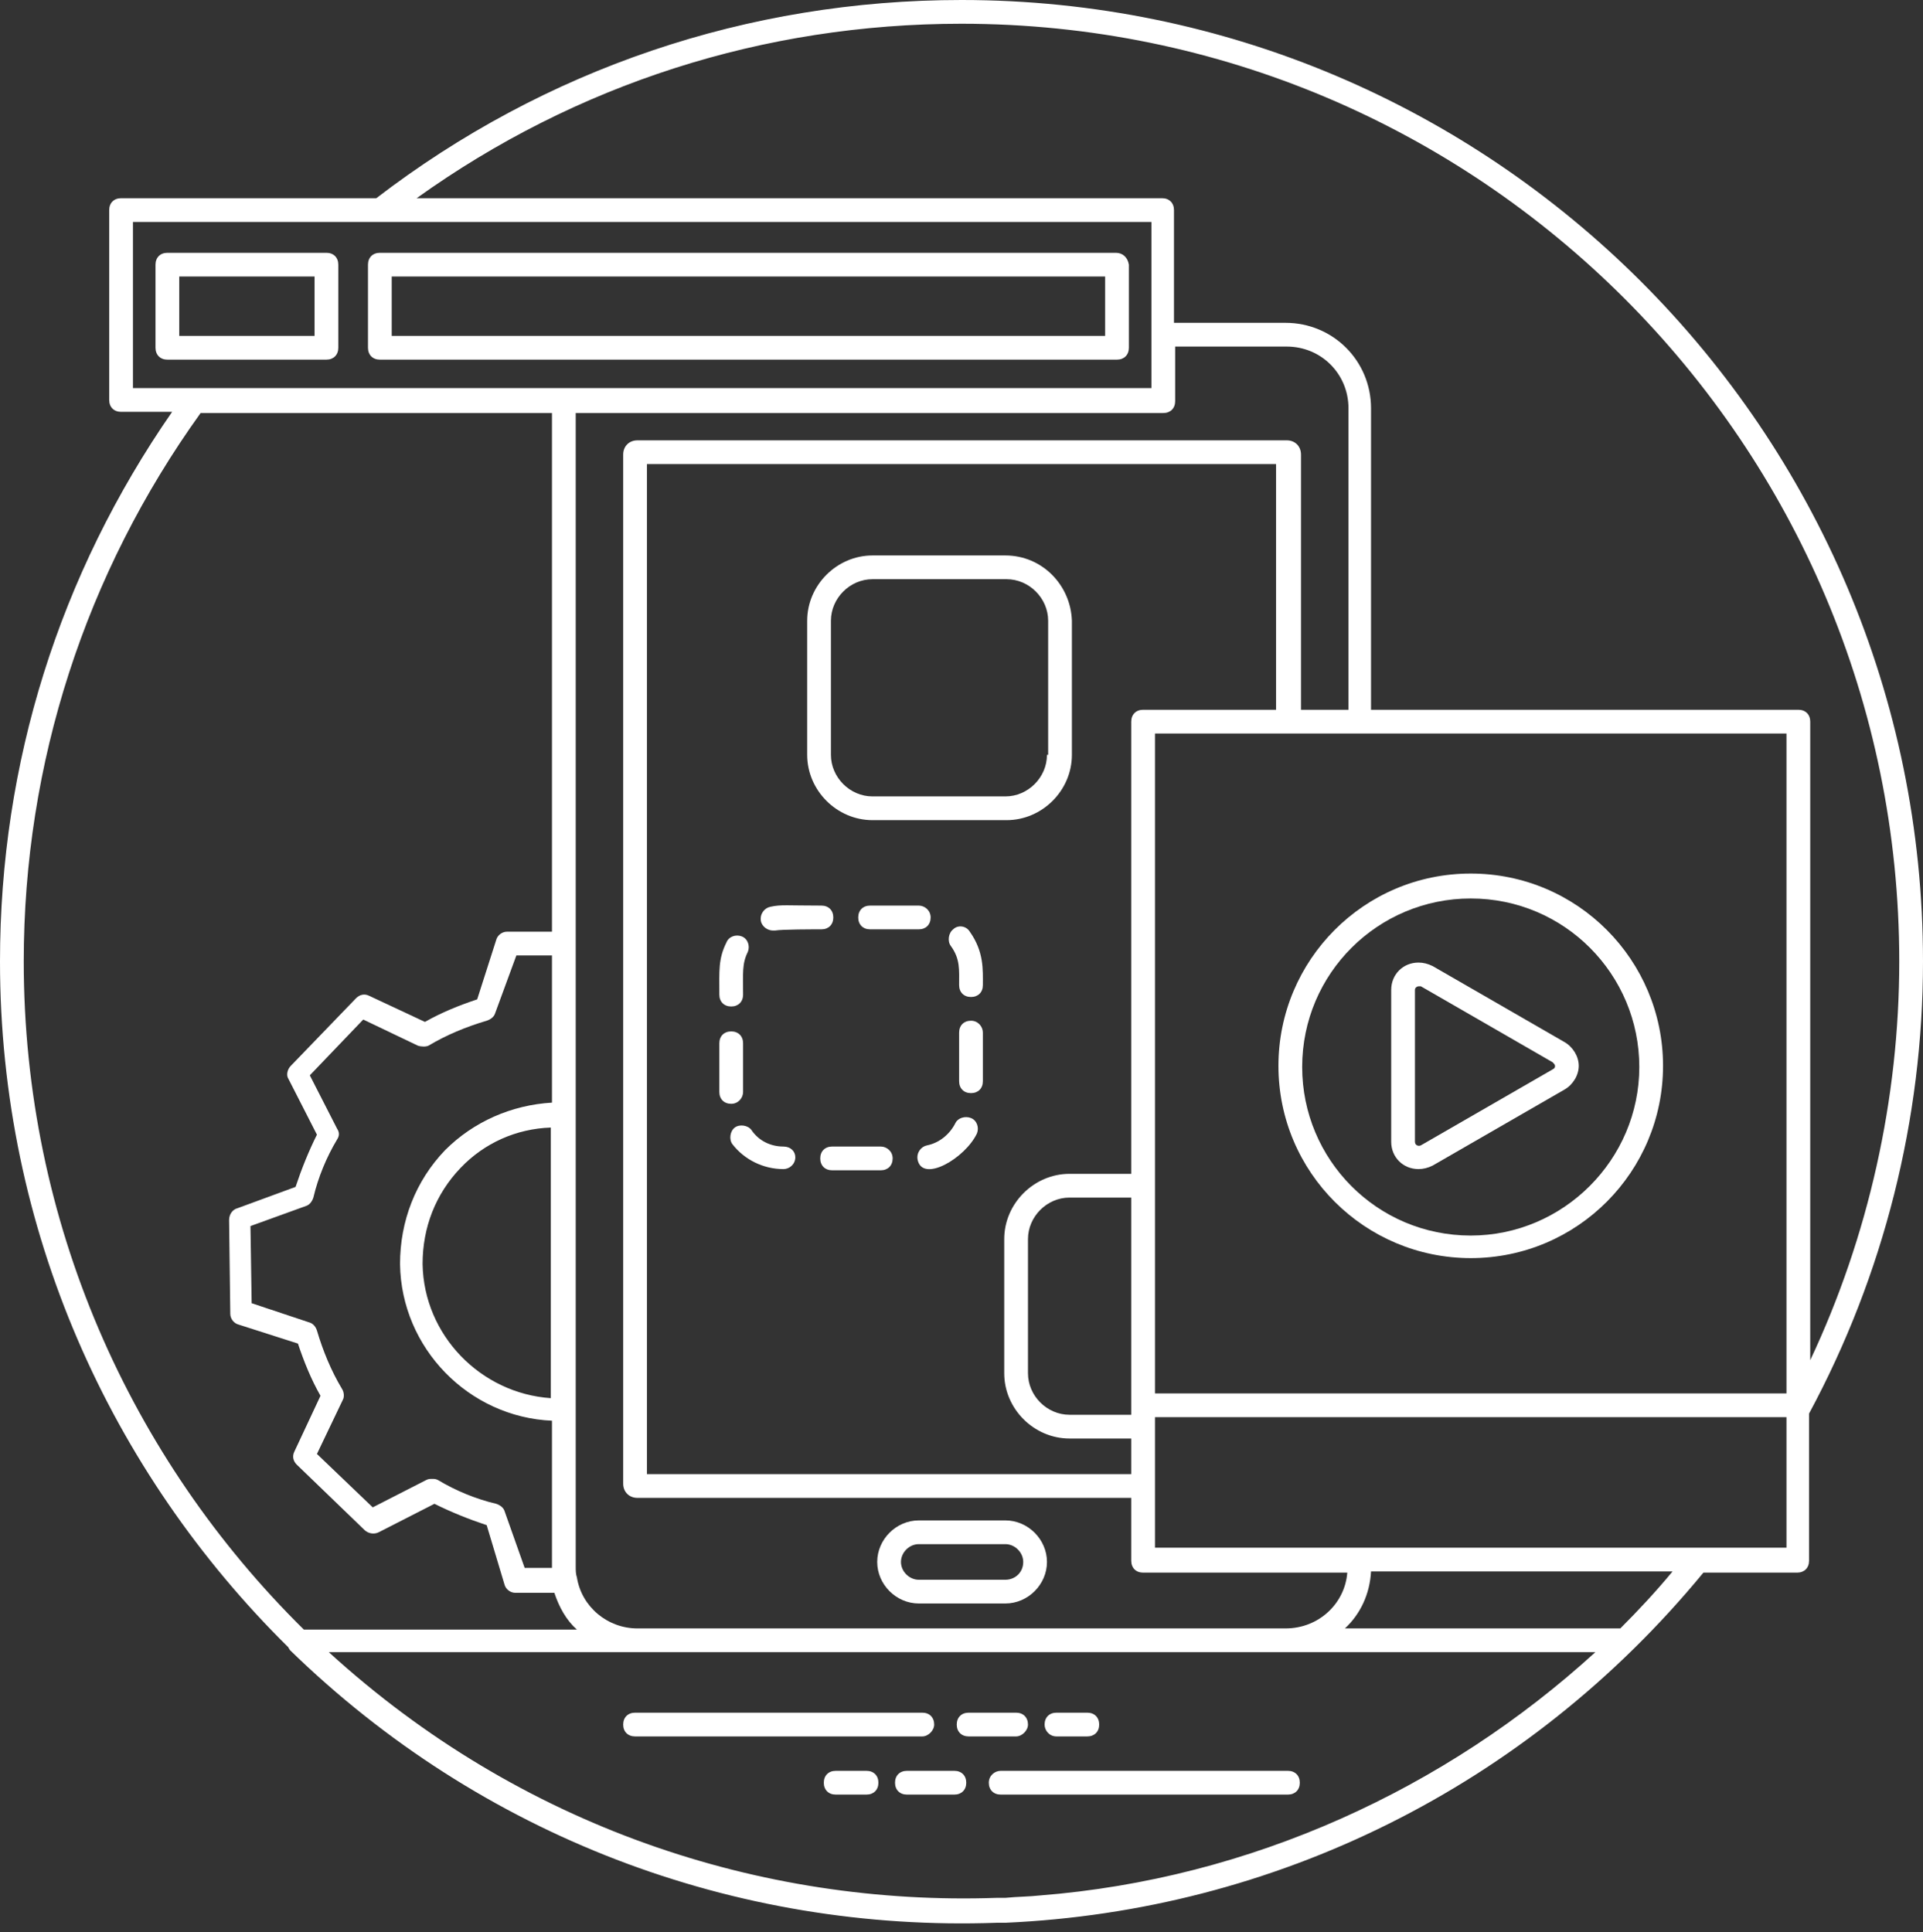 <?xml version="1.0" encoding="UTF-8" standalone="no"?><svg xmlns="http://www.w3.org/2000/svg" xmlns:xlink="http://www.w3.org/1999/xlink" fill="#ffffff" height="162.8" preserveAspectRatio="xMidYMid meet" version="1" viewBox="1.5 1.5 162.0 162.8" width="162" zoomAndPan="magnify"><rect x="1.5" y="1.5" width="162.0" height="162.8" fill="#333333" stroke="none"/><g><g><g id="change1_4"><path d="M163.5,82.5c0-44.7-36.3-81-81-81c-18,0-35.1,5.8-49.3,16.7H11.7c-0.6,0-1,0.4-1,1v16c0,0.6,0.4,1,1,1H16 C6.5,49.9,1.5,65.8,1.5,82.5c0,22.6,9.3,43,24.3,57.8c0,0.1,0.1,0.1,0.1,0.2c16.1,15.7,37.5,23.8,59.6,23c0.2,0,0.5,0,0.7,0 c22.6-1,43.9-11.4,58.8-29.5h7.9c0.6,0,1-0.4,1-1v-12.4C160.2,108.9,163.5,95.8,163.5,82.5z M109.8,138.7H55.2 c-2.5,0-4.7-1.8-5.1-4.3c-0.1-0.3-0.1-0.6-0.1-0.9V36.3h49.5c0.6,0,1-0.4,1-1v-4.6h9.4c2.9,0,5.2,2.3,5.2,5.2v25.4h-4V39.8 c0-0.7-0.5-1.2-1.2-1.2H55.2c-0.7,0-1.2,0.5-1.2,1.2v86.7c0,0.7,0.5,1.2,1.2,1.2h41.6v5.3c0,0.6,0.4,1,1,1H115 C114.8,136.6,112.6,138.7,109.8,138.7z M89.1,161.2c-0.9,0.1-1.9,0.1-2.9,0.2c-0.2,0-0.5,0-0.7,0c-19.9,0.7-40.2-6-56.3-20.7h26 h54.7h26C123.3,152.2,106.9,159.8,89.1,161.2z M37.1,108c0-3.1,1.1-5.9,3.2-8.1c2-2.1,4.7-3.3,7.6-3.4v22.8 C42,118.9,37.2,114,37.1,108z M30.3,118.5c-0.9-1.5-1.6-3.2-2.1-4.9c-0.1-0.3-0.3-0.6-0.7-0.7l-4.8-1.6l-0.1-6.5l4.7-1.7 c0.3-0.1,0.5-0.4,0.6-0.7c0.4-1.7,1.1-3.4,2-4.9c0.2-0.3,0.2-0.6,0-0.9l-2.3-4.5l4.5-4.7l4.6,2.2c0.3,0.1,0.7,0.1,0.9,0 c1.5-0.9,3.2-1.6,4.9-2.1c0.3-0.1,0.6-0.3,0.7-0.6L45,82l3,0v12.4c-3.4,0.2-6.6,1.6-9,4c-2.5,2.6-3.8,6-3.8,9.6 c0.1,7.1,5.8,12.9,12.8,13.2v12.3c0,0,0,0.1,0,0.1l-2.3,0l-1.7-4.8c-0.1-0.3-0.4-0.5-0.7-0.6c-1.7-0.4-3.4-1.1-4.9-2 c-0.2-0.1-0.3-0.1-0.5-0.1c-0.2,0-0.3,0-0.5,0.1l-4.5,2.3l-4.7-4.5l2.2-4.6C30.5,119.2,30.5,118.8,30.3,118.5z M97.8,61.3 c-0.6,0-1,0.4-1,1v38.1h-5.2c-3,0-5.5,2.5-5.5,5.5v11.3c0,3,2.5,5.5,5.5,5.5h5.2v3H56V40.6H109v20.7H97.8z M96.8,120.7h-5.2 c-1.9,0-3.5-1.6-3.5-3.5v-11.3c0-1.9,1.6-3.5,3.5-3.5h5.2V120.7z M98.8,63.3H110c0,0,0,0,0,0c0,0,0,0,0,0h6c0,0,0,0,0,0 c0,0,0,0,0,0H152v55.6H98.8V63.3z M82.5,3.5c43.6,0,79,35.4,79,79c0,11.6-2.6,23.2-7.5,33.6V62.3c0-0.6-0.4-1-1-1h-36V35.9 c0-4-3.2-7.2-7.2-7.2h-9.4v-9.5c0-0.6-0.4-1-1-1H36.6C50,8.6,65.8,3.5,82.5,3.5z M12.7,20.2h85.8v9.5c0,0,0,0,0,0c0,0,0,0,0,0 v4.5H12.7V20.2z M3.5,82.5c0-16.7,5.2-32.7,14.9-46.2H48V80L44.2,80c-0.4,0-0.8,0.3-0.9,0.7l-1.6,5c-1.5,0.5-3,1.1-4.4,1.9 l-4.7-2.2c-0.4-0.2-0.8-0.1-1.1,0.2l-5.5,5.7c-0.3,0.3-0.4,0.8-0.2,1.1l2.4,4.7c-0.7,1.4-1.3,2.9-1.8,4.4l-4.9,1.8 c-0.4,0.1-0.7,0.5-0.7,1l0.1,7.9c0,0.4,0.3,0.8,0.7,0.9l5,1.6c0.5,1.5,1.1,3,1.9,4.4l-2.2,4.7c-0.2,0.4-0.1,0.8,0.2,1.1l5.7,5.5 c0.3,0.3,0.8,0.4,1.2,0.2l4.7-2.4c1.4,0.7,2.9,1.3,4.4,1.8L44,135c0.1,0.4,0.5,0.7,0.9,0.7c0,0,0,0,0,0l3.3,0 c0.4,1.2,1,2.3,1.9,3.1H27.1C12.5,124.4,3.5,104.5,3.5,82.5z M138,138.7h-23.2c1.3-1.2,2.1-2.9,2.2-4.8h25.4 C141,135.6,139.5,137.2,138,138.7z M116.1,131.9C116.1,131.9,116.1,131.9,116.1,131.9C116,131.9,116,131.9,116.1,131.9H98.8v-11 H152v11H116.1z"/></g><g id="change1_2"><path d="M80.2,146.8c0-0.6-0.4-1-1-1H55c-0.6,0-1,0.4-1,1c0,0.6,0.4,1,1,1h24.2C79.7,147.8,80.2,147.3,80.2,146.8z"/></g><g id="change1_12"><path d="M88.1,146.8c0-0.6-0.4-1-1-1h-4c-0.6,0-1,0.4-1,1c0,0.6,0.4,1,1,1h4C87.6,147.8,88.1,147.3,88.1,146.8z"/></g><g id="change1_3"><path d="M90.5,147.8h2.6c0.6,0,1-0.4,1-1c0-0.6-0.4-1-1-1h-2.6c-0.6,0-1,0.4-1,1C89.5,147.3,89.9,147.8,90.5,147.8z"/></g><g id="change1_6"><path d="M84.8,151.7c0,0.6,0.4,1,1,1H110c0.6,0,1-0.4,1-1c0-0.6-0.4-1-1-1H85.8C85.3,150.7,84.8,151.1,84.8,151.7z"/></g><g id="change1_21"><path d="M81.9,150.7h-4c-0.6,0-1,0.4-1,1c0,0.6,0.4,1,1,1h4c0.6,0,1-0.4,1-1C82.9,151.1,82.5,150.7,81.9,150.7z"/></g><g id="change1_18"><path d="M74.5,150.7h-2.6c-0.6,0-1,0.4-1,1c0,0.6,0.4,1,1,1h2.6c0.6,0,1-0.4,1-1C75.5,151.1,75.1,150.7,74.5,150.7z"/></g><g id="change1_5"><path d="M81.8,79.8c-0.4,0.3-0.5,1-0.2,1.4c0.8,1.1,0.7,2,0.7,3.3c0,0.6,0.4,1,1,1c0.6,0,1-0.4,1-1c0-1.3,0.1-2.8-1.1-4.5 C82.9,79.5,82.2,79.4,81.8,79.8z"/></g><g id="change1_22"><path d="M83.3,87.5c-0.6,0-1,0.4-1,1v4.1c0,0.6,0.4,1,1,1c0.6,0,1-0.4,1-1v-4.1C84.3,88,83.9,87.5,83.3,87.5z"/></g><g id="change1_10"><path d="M83.3,95.7c-0.5-0.2-1.1,0-1.3,0.4c-0.5,1-1.4,1.7-2.4,1.9c-0.5,0.1-0.9,0.6-0.8,1.2c0.4,2,4-0.1,5-2.2 C84,96.5,83.8,95.9,83.3,95.7z"/></g><g id="change1_14"><path d="M78.9,79.8c0.6,0,1-0.4,1-1c0-0.6-0.5-1-1-1h-4.1c-0.6,0-1,0.4-1,1c0,0.6,0.4,1,1,1H78.9z"/></g><g id="change1_1"><path d="M75.7,98.1h-4.1c-0.6,0-1,0.4-1,1c0,0.6,0.4,1,1,1h4.1c0.6,0,1-0.4,1-1C76.7,98.5,76.2,98.1,75.7,98.1z"/></g><g id="change1_8"><path d="M67.5,98.1c-1.1,0-2.1-0.5-2.7-1.4c-0.3-0.4-1-0.5-1.4-0.2c-0.4,0.3-0.5,1-0.2,1.4c1,1.3,2.6,2.1,4.3,2.1c0,0,0,0,0,0 c0.5,0,1-0.4,1-1C68.5,98.5,68.1,98.1,67.5,98.1z"/></g><g id="change1_7"><path d="M63.1,86.3c0.6,0,1-0.4,1-1c0-1.8-0.1-2.6,0.4-3.6c0.2-0.5,0-1.1-0.5-1.3c-0.5-0.2-1.1,0-1.3,0.5 c-0.7,1.4-0.6,2.4-0.6,4.4C62.1,85.9,62.5,86.3,63.1,86.3z"/></g><g id="change1_20"><path d="M64.1,93.5v-4.1c0-0.6-0.4-1-1-1s-1,0.4-1,1v4.1c0,0.6,0.4,1,1,1S64.1,94,64.1,93.5z"/></g><g id="change1_16"><path d="M66.6,79.9c0.1,0,0.1,0,0.2,0c0.6-0.1,3.2-0.1,3.9-0.1c0.6,0,1-0.4,1-1c0-0.6-0.4-1-1-1c-2.9,0-3.4-0.1-4.3,0.1 c-0.5,0.1-0.9,0.6-0.8,1.2C65.7,79.6,66.2,79.9,66.6,79.9z"/></g><g id="change1_13"><path d="M86.2,129.6h-7.3c-1.9,0-3.5,1.6-3.5,3.5c0,1.9,1.6,3.5,3.5,3.5h7.3c1.9,0,3.5-1.6,3.5-3.5 C89.7,131.2,88.1,129.6,86.2,129.6z M86.2,134.6h-7.3c-0.8,0-1.5-0.7-1.5-1.5c0-0.8,0.7-1.5,1.5-1.5h7.3c0.8,0,1.5,0.7,1.5,1.5 C87.7,134,87,134.6,86.2,134.6z"/></g><g id="change1_9"><path d="M133.3,89.3l-11.1-6.4c-0.4-0.2-0.8-0.3-1.2-0.3c-1.3,0-2.3,1-2.3,2.3v12.8c0,1.3,1,2.3,2.3,2.3c0.4,0,0.8-0.1,1.2-0.3 l11.1-6.4c0.7-0.4,1.2-1.2,1.2-2C134.5,90.5,134,89.7,133.3,89.3z M132.3,91.6L121.2,98c-0.2,0.1-0.5,0-0.5-0.3V84.9 c0-0.2,0.2-0.3,0.3-0.3c0.1,0,0.1,0,0.2,0l11.1,6.4c0.1,0.1,0.2,0.2,0.2,0.3C132.5,91.4,132.5,91.5,132.3,91.6z"/></g><g id="change1_19"><path d="M125.4,75.1c-9,0-16.2,7.3-16.2,16.2c0,9,7.3,16.2,16.2,16.2c9,0,16.2-7.3,16.2-16.2C141.6,82.4,134.4,75.1,125.4,75.1z M125.4,105.6c-7.9,0-14.2-6.4-14.2-14.2c0-7.9,6.4-14.2,14.2-14.2c7.9,0,14.2,6.4,14.2,14.2C139.6,99.2,133.2,105.6,125.4,105.6 z"/></g><g id="change1_17"><path d="M29,22.8H15.6c-0.6,0-1,0.4-1,1v7c0,0.6,0.4,1,1,1H29c0.6,0,1-0.4,1-1v-7C30,23.2,29.6,22.8,29,22.8z M28,29.8H16.6v-5 H28V29.8z"/></g><g id="change1_15"><path d="M95.5,22.8H33.5c-0.6,0-1,0.4-1,1v7c0,0.6,0.4,1,1,1h62.1c0.6,0,1-0.4,1-1v-7C96.5,23.2,96.1,22.8,95.5,22.8z M94.5,29.8 H34.5v-5h60.1V29.8z"/></g><g id="change1_11"><path d="M86.2,48.3H75c-3,0-5.5,2.5-5.5,5.5v11.3c0,3,2.5,5.5,5.5,5.5h11.3c3,0,5.5-2.5,5.5-5.5V53.8 C91.7,50.8,89.3,48.3,86.2,48.3z M89.7,65.1c0,1.9-1.6,3.5-3.5,3.5H75c-1.9,0-3.5-1.6-3.5-3.5V53.8c0-1.9,1.6-3.5,3.5-3.5h11.3 c1.9,0,3.5,1.6,3.5,3.5V65.1z"/></g></g></g></svg>